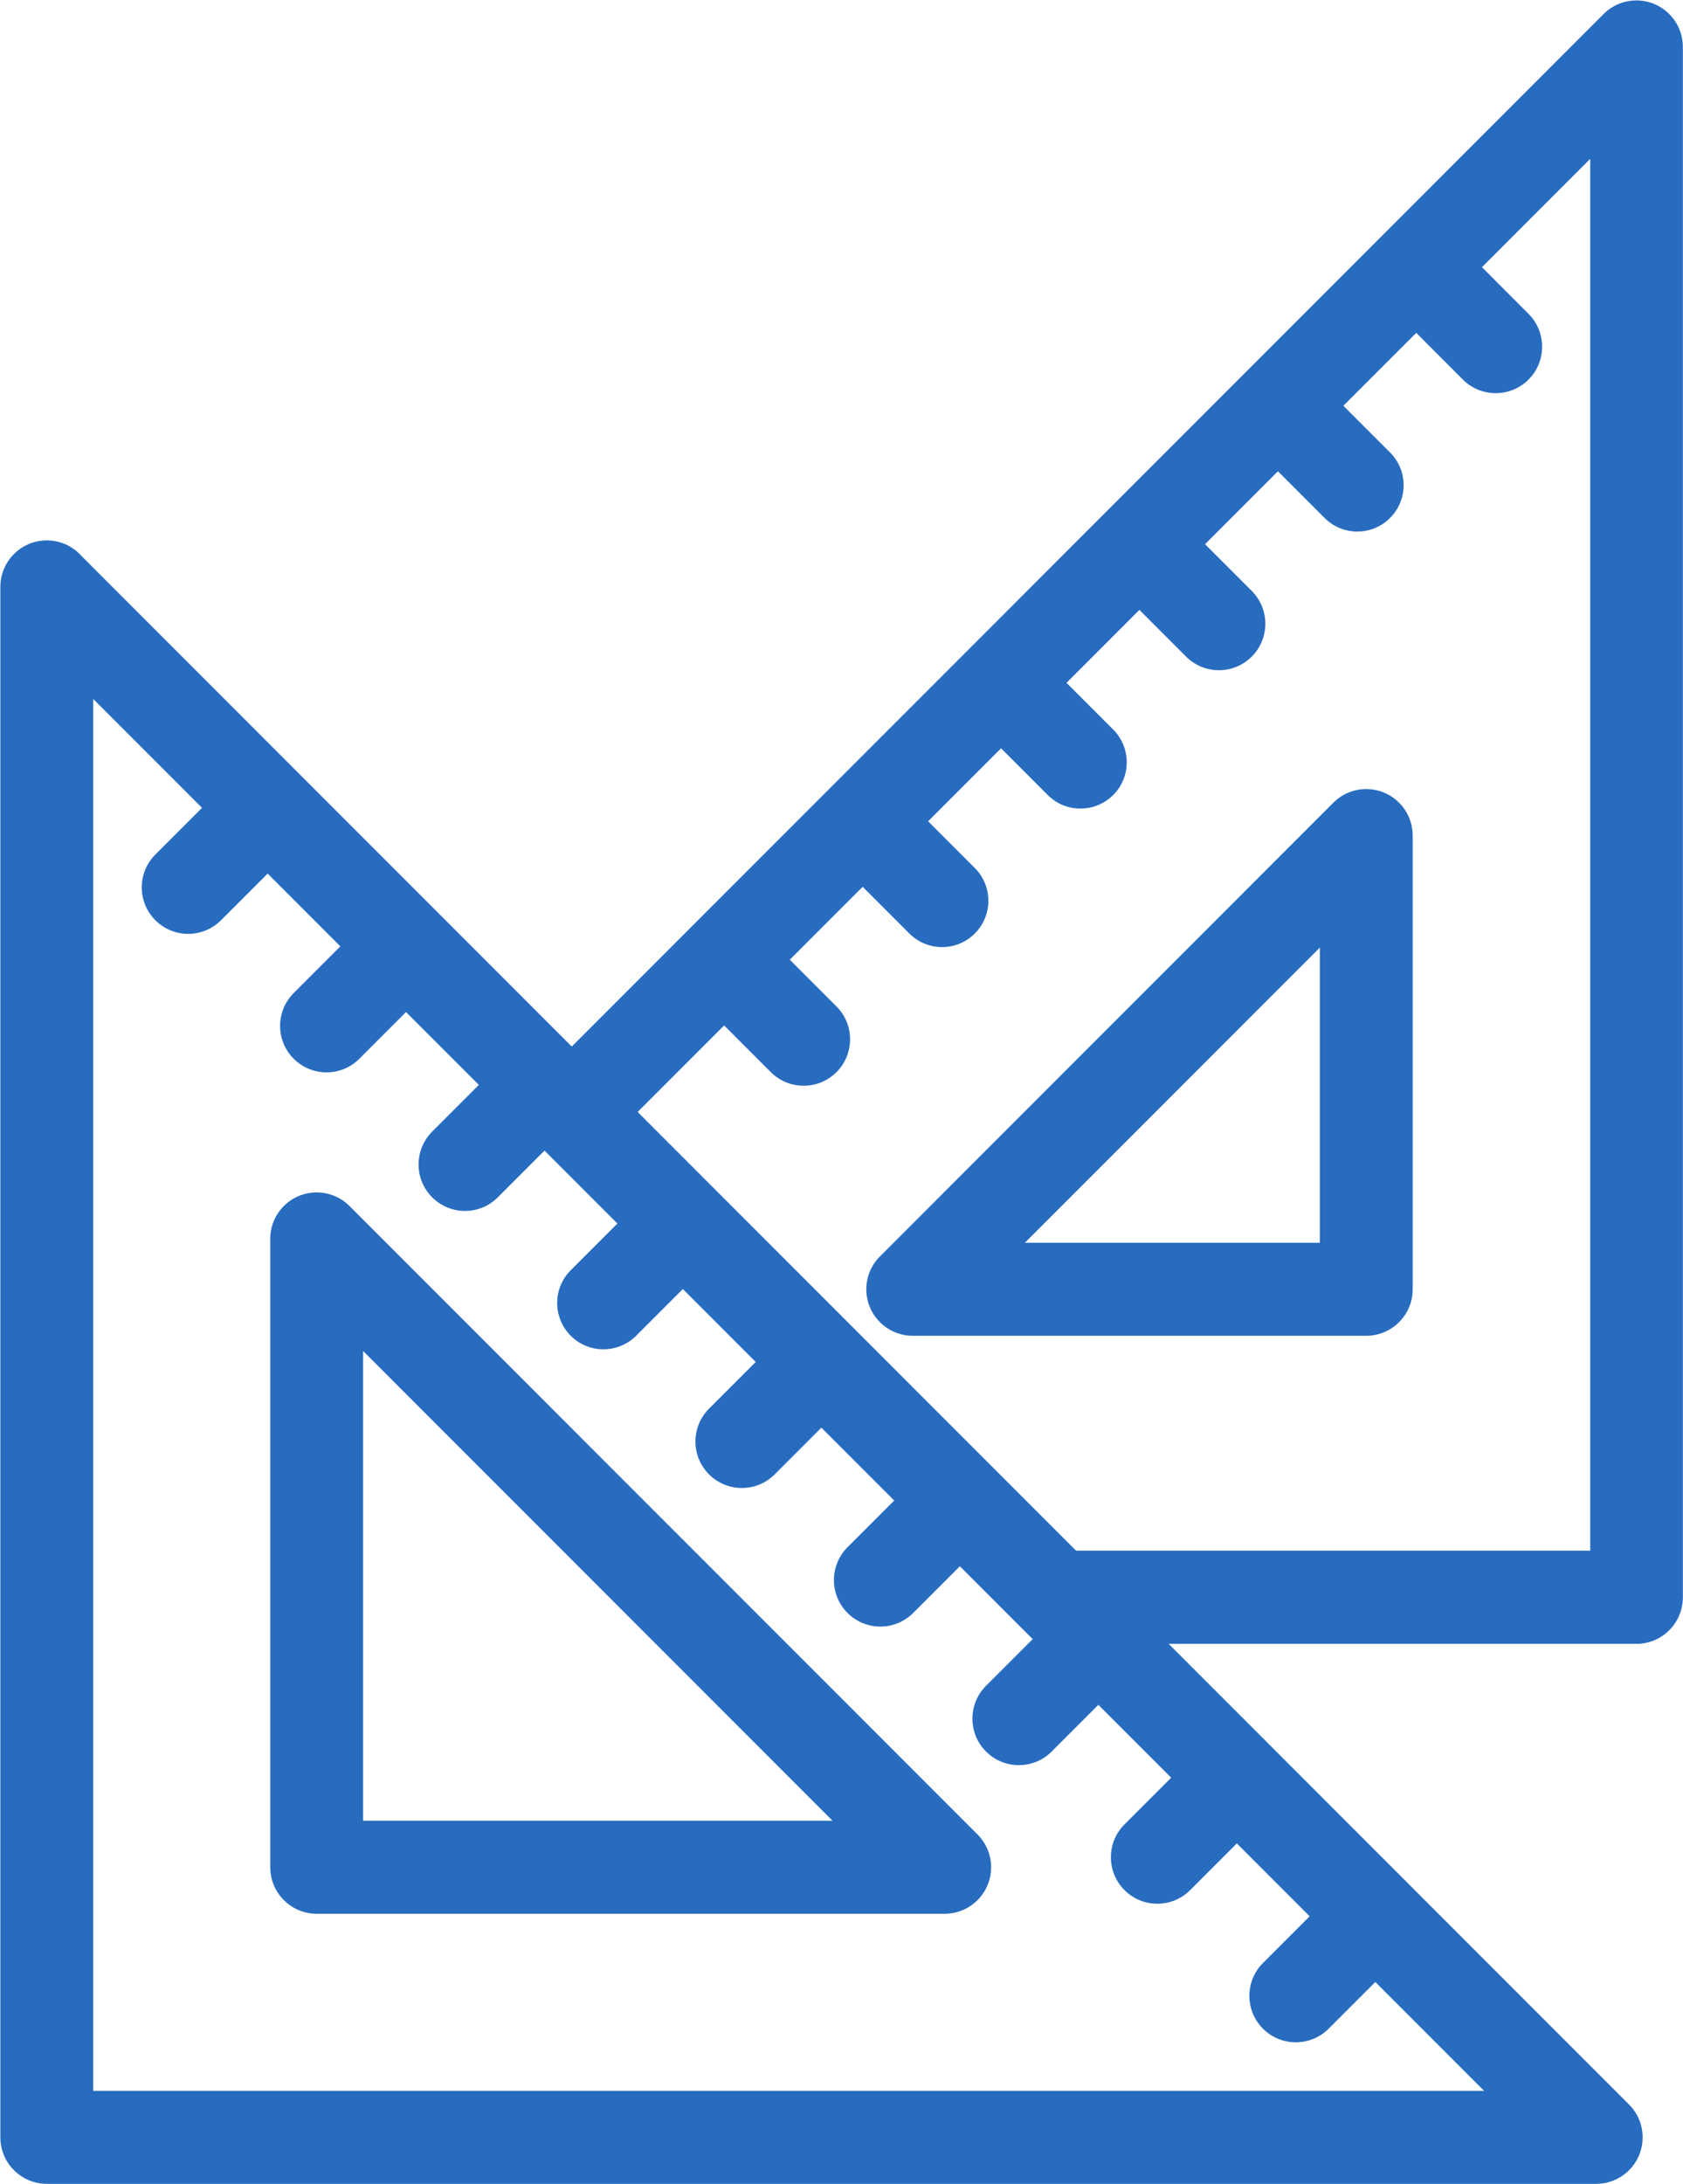<svg xmlns="http://www.w3.org/2000/svg" version="1.1" viewBox="17.594 3.812 92.812 120.375">
 <path d="m22.035 34.398 27.09 27.09 56.844-56.844c0.469-0.496 1.129-0.809 1.867-0.809 1.414 0 2.562 1.148 2.562 2.562v85.445c0 1.414-1.148 2.562-2.562 2.562h-25.793l25.387 25.387c1 1 1 2.621 0 3.621-0.5 0.5-1.156 0.75-1.809 0.75h-85.445c-1.414 0-2.562-1.148-2.562-2.562v-85.445c0-1.414 1.148-2.562 2.562-2.562 0.734 0 1.398 0.309 1.867 0.809zm73.465 15.457v25.008c0 1.414-1.148 2.562-2.562 2.562h-25.008c-1.414 0-2.562-1.148-2.562-2.562 0-0.734 0.309-1.398 0.809-1.867l24.949-24.949c1-1 2.621-1 3.621 0 0.5 0.5 0.75 1.156 0.75 1.809zm-5.121 22.445v-16.266l-16.266 16.266zm8.938-53.766 2.57 2.574c1 1 1 2.621 0 3.621s-2.621 1-3.621 0l-2.57-2.574-4.019 4.019 2.57 2.57c1 0.992 1.004 2.609 0.008 3.609-0.992 1-2.609 1.004-3.609 0.008l-2.578-2.578-4.019 4.019 2.574 2.574c1 1 1 2.621 0 3.621s-2.621 1-3.621 0l-2.574-2.574-4.019 4.019 2.578 2.578c0.992 1 0.992 2.617-0.008 3.609-1 0.992-2.617 0.992-3.609-0.008l-2.57-2.57-4.023 4.023 2.57 2.57c1 0.992 1.004 2.609 0.008 3.609-0.992 1-2.609 1.004-3.609 0.008l-2.578-2.578-4.019 4.019 2.574 2.574c1 1 1 2.621 0 3.621s-2.621 1-3.621 0l-2.574-2.574-4.769 4.769 24.176 24.176h28.355v-76.703l-5.957 5.957zm-66.961 33.418-2.574 2.574c-1 1-2.621 1-3.621 0s-1-2.621 0-3.621l2.574-2.574-6-6v76.707h76.703l-6-6-2.574 2.574c-1 1-2.621 1-3.621 0s-1-2.621 0-3.621l2.574-2.574-4.016-4.016-2.574 2.574c-1 1-2.621 1-3.621 0s-1-2.621 0-3.621l2.574-2.574-4.016-4.016-2.574 2.574c-1 1-2.621 1-3.621 0s-1-2.621 0-3.621l2.574-2.574-4.016-4.016-2.574 2.574c-1 1-2.621 1-3.621 0s-1-2.621 0-3.621l2.574-2.574-4.016-4.016-2.574 2.574c-1 1-2.621 1-3.621 0s-1-2.621 0-3.621l2.574-2.574-4.019-4.019-2.578 2.578c-1 0.992-2.617 0.992-3.609-0.008s-0.992-2.617 0.008-3.609l2.57-2.57-4.019-4.019-2.574 2.574c-1 1-2.621 1-3.621 0s-1-2.621 0-3.621l2.574-2.574-4.016-4.016-2.574 2.574c-1 1-2.621 1-3.621 0s-1-2.621 0-3.621l2.574-2.574-4.016-4.016zm5.262 26.312v25.887h25.887zm-5.121 28.449v-34.629c0-0.656 0.25-1.309 0.75-1.809 1-1 2.621-1 3.621 0l34.574 34.574c0.496 0.469 0.809 1.129 0.809 1.867 0 1.414-1.148 2.562-2.562 2.562h-34.629c-1.414 0-2.562-1.148-2.562-2.562z" fill="#286cc0" />
</svg>